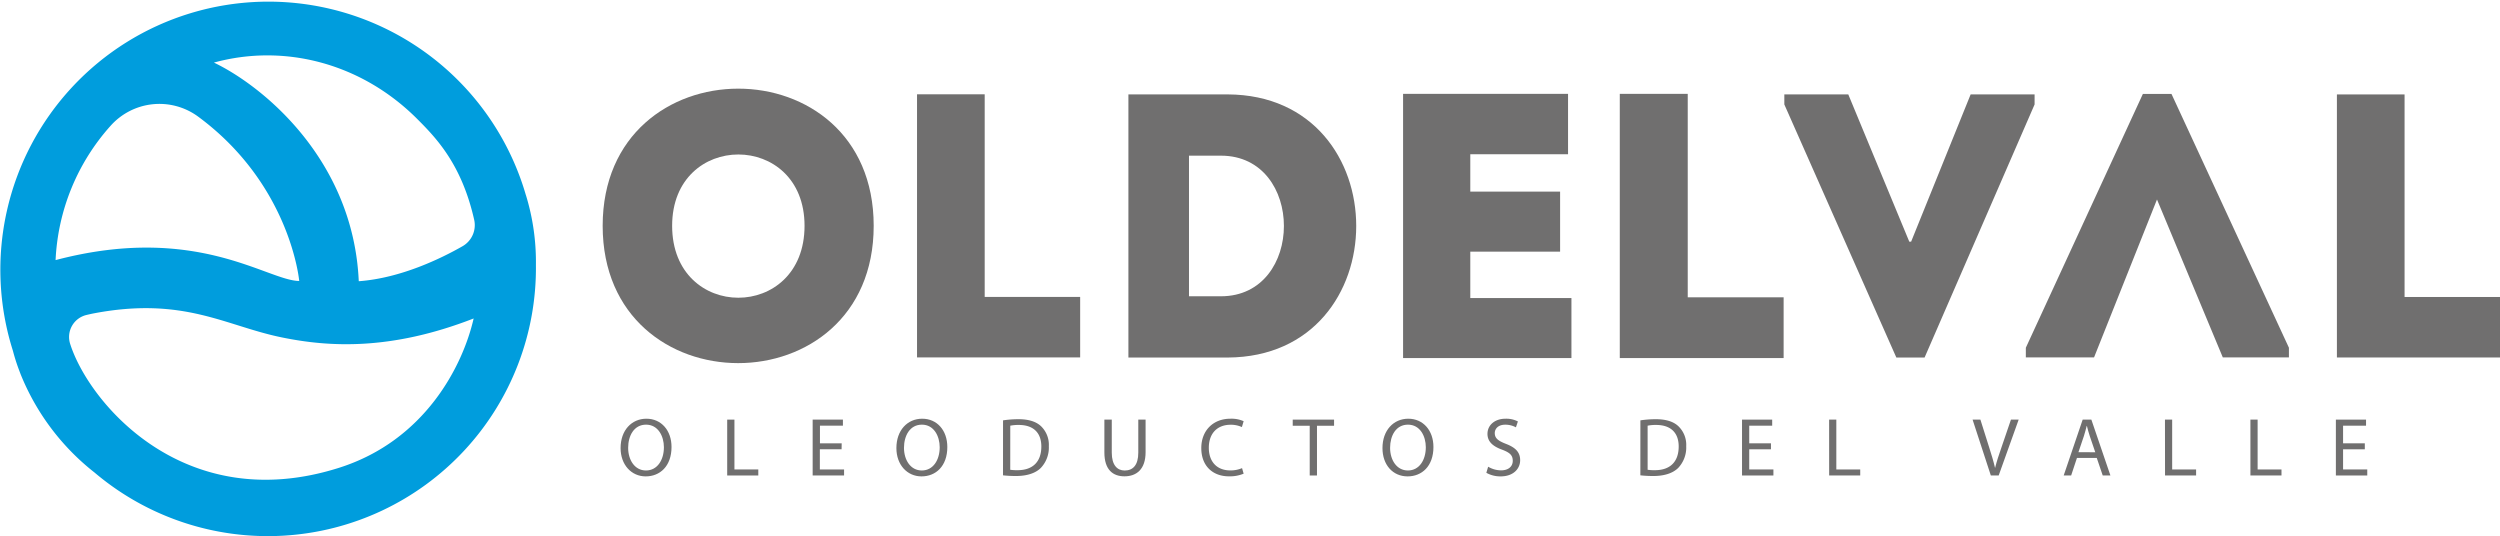 <svg xmlns="http://www.w3.org/2000/svg" viewBox="0 0 774.1 165.97"><defs><style>.cls-1{fill:#706f6f;}.cls-2{fill:#009ddd;}</style></defs><g id="Capa_2" data-name="Capa 2"><g id="Capa_1-2" data-name="Capa 1"><path class="cls-1" d="M186.61,69.92c0,56.69,83.92,56.69,83.92,0s-83.92-56.56-83.92,0m21.51,0c0-29.45,41-29.45,41,0,0,29.69-41,29.69-41,0"/><polygon class="cls-1" points="744.55 91.96 744.55 29.24 723.6 29.24 723.6 110.69 774.1 110.69 774.1 91.96 744.55 91.96"/><polygon class="cls-1" points="304.9 29.2 283.95 29.2 283.95 110.67 334.46 110.67 334.46 91.94 304.9 91.94 304.9 29.2"/><path class="cls-1" d="M380.13,29.23H349.4v81.48h30.73c53.08-.24,53.08-81.25,0-81.48m-2.08,62.51h-9.89V48.2h9.89c26,0,26,43.54,0,43.54"/><polygon class="cls-1" points="522.59 29.06 501.55 29.06 501.55 110.87 552.28 110.87 552.28 92.06 522.59 92.06 522.59 29.06"/><polygon class="cls-1" points="663.52 29.09 627.28 107.67 627.28 110.67 647.41 110.67 648.4 110.67 667.89 61.77 688.27 110.67 688.61 110.67 708.74 110.67 708.74 107.67 672.38 29.09 663.52 29.09"/><polygon class="cls-1" points="629.99 29.23 610.19 29.23 591.76 74.83 591.19 74.83 572.3 29.23 552.5 29.23 552.5 32.34 587.18 110.7 595.93 110.7 629.99 32.34 629.99 29.23"/><polygon class="cls-1" points="455.26 77.92 483.07 77.92 483.07 59.33 455.26 59.33 455.26 47.76 485.53 47.76 485.53 29.06 434.45 29.06 434.45 110.87 486.58 110.87 486.58 92.29 455.26 92.29 455.26 77.92"/><path class="cls-1" d="M207.93,138.4c0,6-3.62,9.11-8,9.11s-7.77-3.54-7.77-8.77c0-5.5,3.41-9.09,8-9.09S207.93,133.27,207.93,138.4Zm-13.43.28c0,3.7,2,7,5.52,7s5.55-3.26,5.55-7.19c0-3.43-1.8-7-5.52-7S194.5,134.89,194.5,138.68Z"/><path class="cls-1" d="M225.17,129.93h2.24v15.43h7.39v1.87h-9.63Z"/><path class="cls-1" d="M260.59,139.12h-6.73v6.24h7.5v1.87h-9.73v-17.3H261v1.88h-7.11v5.46h6.73Z"/><path class="cls-1" d="M293.33,138.4c0,6-3.61,9.11-8,9.11s-7.77-3.54-7.77-8.77c0-5.5,3.41-9.09,8-9.09S293.33,133.27,293.33,138.4Zm-13.42.28c0,3.7,2,7,5.52,7s5.54-3.26,5.54-7.19c0-3.43-1.79-7-5.51-7S279.91,134.89,279.91,138.68Z"/><path class="cls-1" d="M310.58,130.16a32.75,32.75,0,0,1,4.75-.36c3.21,0,5.49.75,7,2.16a8,8,0,0,1,2.43,6.21,9.15,9.15,0,0,1-2.49,6.73c-1.61,1.61-4.28,2.49-7.64,2.49a35.52,35.52,0,0,1-4.06-.21Zm2.23,15.3a14.48,14.48,0,0,0,2.26.13c4.78,0,7.37-2.67,7.37-7.34,0-4.08-2.29-6.67-7-6.67a12.64,12.64,0,0,0-2.62.23Z"/><path class="cls-1" d="M344.25,129.93v10.24c0,3.88,1.72,5.52,4,5.52,2.57,0,4.21-1.69,4.21-5.52V129.93h2.26V140c0,5.31-2.8,7.49-6.55,7.49-3.54,0-6.21-2-6.21-7.39V129.93Z"/><path class="cls-1" d="M385.08,146.67a11.08,11.08,0,0,1-4.57.82c-4.87,0-8.54-3.08-8.54-8.75,0-5.42,3.67-9.09,9-9.09a9.25,9.25,0,0,1,4.11.77l-.54,1.82a8.14,8.14,0,0,0-3.49-.72c-4.06,0-6.75,2.6-6.75,7.14,0,4.23,2.44,7,6.65,7a9,9,0,0,0,3.64-.71Z"/><path class="cls-1" d="M405.54,131.83h-5.26v-1.9h12.8v1.9h-5.29v15.4h-2.25Z"/><path class="cls-1" d="M443.85,138.4c0,6-3.62,9.11-8,9.11-4.57,0-7.78-3.54-7.78-8.77,0-5.5,3.42-9.09,8-9.09S443.85,133.27,443.85,138.4Zm-13.42.28c0,3.7,2,7,5.52,7s5.54-3.26,5.54-7.19c0-3.43-1.79-7-5.52-7S430.43,134.89,430.43,138.68Z"/><path class="cls-1" d="M460.79,144.51a7.86,7.86,0,0,0,4,1.13c2.29,0,3.62-1.21,3.62-2.95s-.92-2.54-3.26-3.44c-2.82-1-4.57-2.46-4.57-4.9,0-2.7,2.24-4.7,5.6-4.7a7.8,7.8,0,0,1,3.82.85l-.61,1.82a6.9,6.9,0,0,0-3.29-.82c-2.36,0-3.26,1.41-3.26,2.59,0,1.62,1.06,2.41,3.44,3.34,2.93,1.13,4.42,2.54,4.42,5.08s-2,5-6.06,5a8.86,8.86,0,0,1-4.41-1.11Z"/><path class="cls-1" d="M507.93,130.16a32.75,32.75,0,0,1,4.75-.36c3.21,0,5.5.75,7,2.16a8,8,0,0,1,2.44,6.21,9.19,9.19,0,0,1-2.49,6.73c-1.62,1.61-4.29,2.49-7.65,2.49a35.65,35.65,0,0,1-4.06-.21Zm2.24,15.3a14.32,14.32,0,0,0,2.26.13c4.77,0,7.36-2.67,7.36-7.34,0-4.08-2.28-6.67-7-6.67a12.57,12.57,0,0,0-2.62.23Z"/><path class="cls-1" d="M548.36,139.12h-6.73v6.24h7.49v1.87H539.4v-17.3h9.34v1.88h-7.11v5.46h6.73Z"/><path class="cls-1" d="M566.37,129.93h2.23v15.43H576v1.87h-9.62Z"/><path class="cls-1" d="M616.44,147.23l-5.65-17.3h2.42l2.69,8.52c.75,2.34,1.39,4.44,1.85,6.47h0c.49-2,1.21-4.18,2-6.44l2.92-8.55h2.39l-6.19,17.3Z"/><path class="cls-1" d="M643.11,141.79l-1.8,5.44H639l5.88-17.3h2.69l5.9,17.3h-2.38l-1.85-5.44Zm5.67-1.75-1.7-5c-.38-1.13-.64-2.16-.89-3.16h-.06c-.25,1-.54,2.08-.87,3.13l-1.69,5Z"/><path class="cls-1" d="M670.36,129.93h2.23v15.43H680v1.87h-9.62Z"/><path class="cls-1" d="M696.82,129.93h2.23v15.43h7.39v1.87h-9.62Z"/><path class="cls-1" d="M732.24,139.12h-6.73v6.24H733v1.87h-9.72v-17.3h9.34v1.88h-7.11v5.46h6.73Z"/><path class="cls-2" d="M162.84,60.44A83,83,0,1,0,4,108.62a58.45,58.45,0,0,0,1.78,5.65c.19.51.38,1,.58,1.54a73.71,73.71,0,0,0,22.93,30.52A83,83,0,0,0,165.94,82a70.51,70.51,0,0,0-3.1-21.6M129.15,36.8c5.85,5.85,13.78,14,17.67,31.23a7.52,7.52,0,0,1-3.58,8.2c-6.51,3.72-19.07,9.89-32.15,10.85-1.69-37.85-29.93-60.57-44.85-67.7,21.91-6,45.73.24,62.91,17.42m-67.88-.75C90,57.18,92.65,87,92.65,87c-9.87-.06-31.78-18-75.44-6.46A66.84,66.84,0,0,1,34.2,39,20.24,20.24,0,0,1,61.27,36.05ZM105.1,144.81C57,160.15,27.37,124.53,21.69,106.37h0a7,7,0,0,1,5-8.82c.88-.21,1.73-.4,2.46-.54,27.75-5.25,40.6,3.86,58,7.44,14.57,3,33.72,4.2,59.51-5.84C143.31,113.28,131.61,136.35,105.1,144.81Z"/></g></g></svg>
